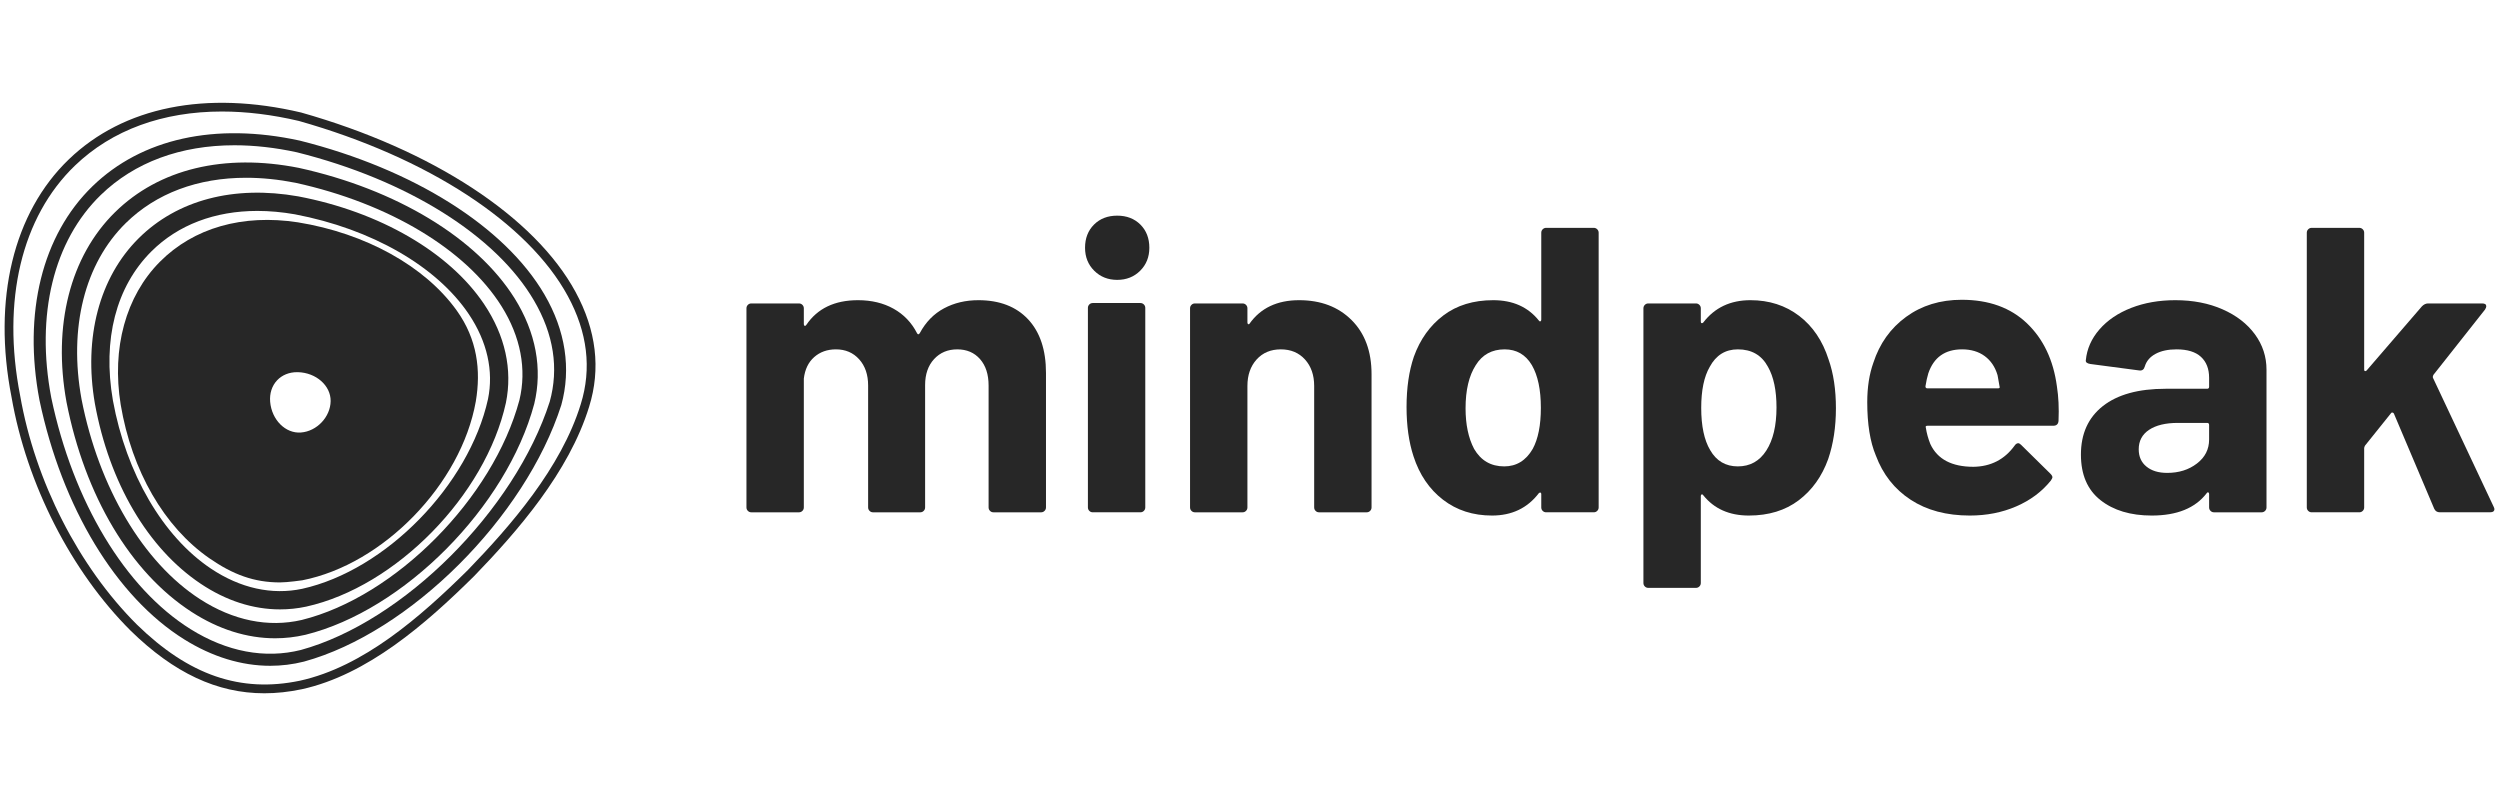 <svg width="160" height="51" viewBox="0 0 160 51" fill="none" xmlns="http://www.w3.org/2000/svg">
<g clip-path="url(#clip0_4958_8137)">
<path fill-rule="evenodd" clip-rule="evenodd" d="M65.797 20.434C66.56 21.25 66.943 22.394 66.943 23.867V32.476C66.943 32.562 66.912 32.636 66.851 32.696C66.79 32.758 66.717 32.788 66.63 32.788H63.583C63.495 32.788 63.422 32.758 63.361 32.696C63.3 32.636 63.27 32.562 63.27 32.476V24.673C63.27 23.962 63.088 23.399 62.723 22.983C62.358 22.567 61.872 22.359 61.265 22.359C60.656 22.359 60.162 22.567 59.78 22.983C59.398 23.399 59.207 23.954 59.207 24.648V32.476C59.207 32.562 59.176 32.636 59.116 32.696C59.055 32.758 58.981 32.788 58.894 32.788H55.873C55.786 32.788 55.712 32.758 55.652 32.696C55.59 32.636 55.56 32.562 55.56 32.476V24.673C55.56 23.98 55.369 23.421 54.987 22.996C54.605 22.572 54.11 22.359 53.502 22.359C52.947 22.359 52.482 22.524 52.109 22.853C51.736 23.183 51.514 23.642 51.445 24.231V32.476C51.445 32.562 51.414 32.636 51.354 32.696C51.293 32.758 51.219 32.788 51.133 32.788H48.085C47.998 32.788 47.924 32.758 47.864 32.696C47.803 32.636 47.773 32.562 47.773 32.476V19.733C47.773 19.645 47.803 19.572 47.864 19.511C47.924 19.45 47.998 19.42 48.085 19.42H51.133C51.219 19.42 51.293 19.45 51.354 19.511C51.414 19.572 51.445 19.645 51.445 19.733V20.746C51.445 20.798 51.462 20.834 51.497 20.85C51.532 20.868 51.566 20.85 51.601 20.798C52.313 19.741 53.416 19.212 54.909 19.212C55.777 19.212 56.537 19.394 57.188 19.758C57.84 20.122 58.338 20.642 58.686 21.318C58.738 21.423 58.799 21.423 58.868 21.318C59.25 20.608 59.767 20.079 60.418 19.733C61.069 19.385 61.803 19.212 62.619 19.212C63.973 19.212 65.032 19.62 65.797 20.434Z" fill="#272727"/>
<path fill-rule="evenodd" clip-rule="evenodd" d="M69.716 32.696C69.656 32.636 69.626 32.562 69.626 32.475V19.706C69.626 19.619 69.656 19.546 69.716 19.485C69.777 19.424 69.851 19.394 69.938 19.394H72.986C73.072 19.394 73.146 19.424 73.207 19.485C73.267 19.546 73.298 19.619 73.298 19.706V32.475C73.298 32.562 73.267 32.636 73.207 32.696C73.146 32.758 73.072 32.787 72.986 32.787H69.938C69.851 32.787 69.777 32.758 69.716 32.696ZM70.029 17.326C69.638 16.936 69.443 16.447 69.443 15.857C69.443 15.25 69.634 14.756 70.016 14.374C70.398 13.993 70.893 13.802 71.501 13.802C72.109 13.802 72.603 13.993 72.986 14.374C73.367 14.756 73.558 15.25 73.558 15.857C73.558 16.447 73.363 16.936 72.973 17.326C72.582 17.716 72.091 17.912 71.501 17.912C70.91 17.912 70.42 17.716 70.029 17.326Z" fill="#272727"/>
<path fill-rule="evenodd" clip-rule="evenodd" d="M86.503 20.486C87.354 21.336 87.779 22.489 87.779 23.945V32.475C87.779 32.562 87.749 32.636 87.688 32.696C87.627 32.758 87.554 32.788 87.467 32.788H84.419C84.332 32.788 84.259 32.758 84.198 32.696C84.137 32.636 84.107 32.562 84.107 32.475V24.699C84.107 24.006 83.911 23.442 83.521 23.009C83.13 22.576 82.614 22.359 81.971 22.359C81.329 22.359 80.812 22.576 80.421 23.009C80.031 23.442 79.835 24.006 79.835 24.699V32.475C79.835 32.562 79.805 32.636 79.744 32.696C79.683 32.758 79.61 32.788 79.523 32.788H76.475C76.388 32.788 76.315 32.758 76.254 32.696C76.193 32.636 76.163 32.562 76.163 32.475V19.732C76.163 19.645 76.193 19.572 76.254 19.511C76.315 19.45 76.388 19.42 76.475 19.42H79.523C79.61 19.42 79.683 19.45 79.744 19.511C79.805 19.572 79.835 19.645 79.835 19.732V20.642C79.835 20.694 79.852 20.729 79.888 20.746C79.922 20.764 79.948 20.755 79.966 20.721C80.677 19.715 81.737 19.212 83.143 19.212C84.532 19.212 85.652 19.637 86.503 20.486Z" fill="#272727"/>
<path fill-rule="evenodd" clip-rule="evenodd" d="M98.615 26.103C98.615 24.942 98.423 24.032 98.042 23.373C97.642 22.697 97.061 22.359 96.297 22.359C95.481 22.359 94.864 22.697 94.447 23.373C94.013 24.049 93.796 24.968 93.796 26.13C93.796 27.17 93.978 28.037 94.343 28.73C94.777 29.476 95.42 29.849 96.271 29.849C97.052 29.849 97.66 29.476 98.094 28.73C98.441 28.089 98.615 27.214 98.615 26.103ZM98.732 14.674C98.793 14.613 98.867 14.582 98.953 14.582H102.001C102.088 14.582 102.161 14.613 102.222 14.674C102.283 14.735 102.314 14.808 102.314 14.895V32.476C102.314 32.562 102.283 32.636 102.222 32.696C102.161 32.758 102.088 32.787 102.001 32.787H98.953C98.867 32.787 98.793 32.758 98.732 32.696C98.671 32.636 98.641 32.562 98.641 32.476V31.617C98.641 31.565 98.623 31.535 98.589 31.526C98.554 31.517 98.519 31.531 98.484 31.565C97.755 32.519 96.757 32.995 95.489 32.995C94.273 32.995 93.227 32.657 92.351 31.981C91.474 31.305 90.844 30.378 90.463 29.199C90.167 28.297 90.019 27.248 90.019 26.051C90.019 24.821 90.175 23.746 90.488 22.827C90.888 21.717 91.517 20.837 92.377 20.187C93.236 19.537 94.3 19.212 95.567 19.212C96.817 19.212 97.79 19.645 98.484 20.512C98.519 20.564 98.554 20.581 98.589 20.564C98.623 20.547 98.641 20.512 98.641 20.46V14.895C98.641 14.808 98.671 14.735 98.732 14.674Z" fill="#272727"/>
<path fill-rule="evenodd" clip-rule="evenodd" d="M113.696 26.077C113.696 24.985 113.514 24.118 113.15 23.477C112.749 22.732 112.107 22.359 111.222 22.359C110.423 22.359 109.824 22.732 109.424 23.477C109.06 24.101 108.878 24.977 108.878 26.103C108.878 27.265 109.069 28.167 109.451 28.808C109.85 29.502 110.44 29.849 111.222 29.849C112.003 29.849 112.61 29.511 113.045 28.834C113.479 28.158 113.696 27.239 113.696 26.077ZM117.499 26.13C117.499 27.326 117.334 28.41 117.004 29.38C116.604 30.49 115.975 31.37 115.116 32.02C114.256 32.67 113.192 32.995 111.925 32.995C110.675 32.995 109.702 32.562 109.008 31.695C108.973 31.643 108.938 31.626 108.903 31.643C108.869 31.661 108.852 31.695 108.852 31.747V37.312C108.852 37.399 108.821 37.472 108.76 37.534C108.699 37.594 108.626 37.624 108.539 37.624H105.491C105.404 37.624 105.331 37.594 105.27 37.534C105.209 37.472 105.179 37.399 105.179 37.312V19.732C105.179 19.645 105.209 19.572 105.27 19.511C105.331 19.45 105.404 19.42 105.491 19.42H108.539C108.626 19.42 108.699 19.45 108.76 19.511C108.821 19.572 108.852 19.645 108.852 19.732V20.59C108.852 20.642 108.869 20.673 108.903 20.681C108.938 20.69 108.973 20.677 109.008 20.642C109.737 19.689 110.744 19.212 112.029 19.212C113.227 19.212 114.265 19.546 115.142 20.213C116.018 20.881 116.648 21.812 117.03 23.009C117.342 23.893 117.499 24.933 117.499 26.13Z" fill="#272727"/>
<path fill-rule="evenodd" clip-rule="evenodd" d="M123.412 23.893C123.342 24.119 123.281 24.396 123.229 24.726C123.229 24.812 123.272 24.855 123.359 24.855H127.866C127.97 24.855 128.004 24.812 127.97 24.726C127.883 24.223 127.839 23.98 127.839 23.997C127.683 23.477 127.409 23.074 127.019 22.788C126.628 22.502 126.146 22.359 125.574 22.359C124.48 22.359 123.759 22.87 123.412 23.893ZM131.746 26.936C131.729 27.144 131.616 27.248 131.408 27.248H123.359C123.255 27.248 123.22 27.291 123.255 27.378C123.307 27.725 123.403 28.072 123.542 28.419C123.993 29.389 124.913 29.875 126.303 29.875C127.414 29.858 128.291 29.407 128.933 28.522C129.002 28.419 129.081 28.366 129.168 28.366C129.22 28.366 129.281 28.401 129.35 28.47L131.225 30.317C131.312 30.404 131.356 30.482 131.356 30.551C131.356 30.586 131.32 30.655 131.252 30.759C130.679 31.47 129.94 32.02 129.038 32.41C128.134 32.801 127.145 32.995 126.068 32.995C124.575 32.995 123.312 32.658 122.279 31.981C121.245 31.305 120.503 30.36 120.051 29.146C119.687 28.28 119.504 27.144 119.504 25.74C119.504 24.786 119.634 23.945 119.895 23.217C120.294 21.986 120.993 21.006 121.992 20.278C122.99 19.55 124.175 19.186 125.547 19.186C127.284 19.186 128.677 19.689 129.728 20.694C130.778 21.7 131.416 23.044 131.642 24.726C131.746 25.385 131.781 26.121 131.746 26.936Z" fill="#272727"/>
<path fill-rule="evenodd" clip-rule="evenodd" d="M140.602 29.666C141.123 29.268 141.383 28.756 141.383 28.132V27.196C141.383 27.109 141.34 27.066 141.253 27.066H139.378C138.597 27.066 137.985 27.214 137.542 27.508C137.099 27.803 136.878 28.219 136.878 28.756C136.878 29.224 137.042 29.593 137.373 29.861C137.702 30.131 138.145 30.265 138.701 30.265C139.447 30.265 140.082 30.066 140.602 29.666ZM142.243 19.797C143.129 20.187 143.819 20.721 144.314 21.396C144.809 22.072 145.056 22.827 145.056 23.659V32.475C145.056 32.562 145.026 32.636 144.965 32.696C144.904 32.758 144.83 32.788 144.744 32.788H141.696C141.609 32.788 141.535 32.758 141.475 32.696C141.414 32.636 141.383 32.562 141.383 32.475V31.617C141.383 31.565 141.366 31.531 141.332 31.513C141.297 31.496 141.262 31.513 141.227 31.565C140.498 32.519 139.326 32.995 137.711 32.995C136.357 32.995 135.263 32.666 134.429 32.007C133.596 31.349 133.179 30.378 133.179 29.094C133.179 27.759 133.648 26.724 134.585 25.987C135.523 25.25 136.86 24.881 138.597 24.881H141.253C141.34 24.881 141.383 24.838 141.383 24.751V24.179C141.383 23.607 141.21 23.161 140.863 22.84C140.515 22.519 139.994 22.359 139.3 22.359C138.761 22.359 138.314 22.454 137.959 22.645C137.603 22.835 137.373 23.104 137.268 23.451C137.216 23.642 137.103 23.729 136.93 23.711L133.778 23.295C133.57 23.26 133.474 23.183 133.492 23.061C133.56 22.333 133.852 21.674 134.364 21.084C134.876 20.495 135.553 20.035 136.396 19.706C137.238 19.377 138.18 19.212 139.222 19.212C140.35 19.212 141.358 19.407 142.243 19.797Z" fill="#272727"/>
<path fill-rule="evenodd" clip-rule="evenodd" d="M147.726 32.696C147.665 32.636 147.635 32.562 147.635 32.475V14.895C147.635 14.808 147.665 14.734 147.726 14.674C147.787 14.613 147.86 14.582 147.948 14.582H150.995C151.082 14.582 151.155 14.613 151.216 14.674C151.277 14.734 151.307 14.808 151.307 14.895V23.659C151.307 23.711 151.324 23.741 151.359 23.75C151.394 23.759 151.429 23.746 151.464 23.711L155.006 19.602C155.127 19.481 155.258 19.42 155.397 19.42H158.861C159.034 19.42 159.122 19.481 159.122 19.602C159.122 19.654 159.096 19.723 159.043 19.81L155.735 23.997C155.701 24.066 155.692 24.127 155.709 24.179L159.59 32.423C159.625 32.493 159.642 32.545 159.642 32.58C159.642 32.718 159.547 32.787 159.356 32.787H156.152C155.978 32.787 155.856 32.709 155.787 32.553L153.209 26.468C153.191 26.433 153.161 26.412 153.118 26.403C153.074 26.394 153.044 26.407 153.027 26.442L151.359 28.522C151.324 28.592 151.307 28.644 151.307 28.678V32.475C151.307 32.562 151.277 32.636 151.216 32.696C151.155 32.758 151.082 32.787 150.995 32.787H147.948C147.86 32.787 147.787 32.758 147.726 32.696Z" fill="#272727"/>
<path fill-rule="evenodd" clip-rule="evenodd" d="M37.171 25.86C35.916 29.951 32.65 33.684 29.95 36.475C26.91 39.482 23.255 42.675 19.189 43.566C15.395 44.357 12.082 43.216 8.764 39.975C5.037 36.266 2.243 30.789 1.289 25.317C0.101 19.246 1.381 13.881 4.8 10.595C7.177 8.311 10.424 7.137 14.204 7.137C15.763 7.137 17.413 7.337 19.129 7.741C27.363 10.072 33.799 14.263 36.343 18.952C37.599 21.267 37.877 23.59 37.171 25.86ZM36.836 18.686C34.221 13.867 27.658 9.574 19.269 7.2C13.186 5.768 7.91 6.831 4.412 10.192C0.852 13.612 -0.486 19.164 0.739 25.419C1.71 30.994 4.563 36.583 8.371 40.373C11.129 43.067 13.892 44.37 16.918 44.37C17.695 44.37 18.489 44.284 19.305 44.113L19.307 44.113C23.514 43.191 27.247 39.935 30.348 36.867C33.096 34.027 36.416 30.228 37.706 26.024C38.459 23.607 38.166 21.138 36.836 18.686Z" fill="#272727"/>
<path fill-rule="evenodd" clip-rule="evenodd" d="M35.184 25.704C32.946 32.671 25.802 39.8 19.256 41.598C16.96 42.175 14.518 41.714 12.197 40.266C8.013 37.655 4.68 32.114 3.281 25.452C2.274 20.144 3.428 15.415 6.449 12.48C8.61 10.381 11.569 9.297 15.003 9.297C16.277 9.297 17.617 9.446 19.006 9.748C26.073 11.52 31.745 15.068 34.179 19.239C35.437 21.394 35.773 23.574 35.184 25.704ZM19.182 8.998C13.778 7.822 9.065 8.863 5.911 11.928C2.702 15.047 1.467 20.028 2.525 25.603C3.967 32.474 7.43 38.199 11.788 40.919C13.585 42.04 15.456 42.611 17.296 42.611C18.02 42.611 18.74 42.522 19.448 42.344L19.456 42.342C26.226 40.485 33.61 33.126 35.923 25.924C36.565 23.605 36.193 21.159 34.846 18.851C32.31 14.505 26.458 10.822 19.182 8.998Z" fill="#272727"/>
<path fill-rule="evenodd" clip-rule="evenodd" d="M33.243 25.606C31.562 31.878 25.314 38.188 19.313 39.677C17.172 40.174 14.919 39.714 12.8 38.346C9.164 35.998 6.33 31.215 5.219 25.555C4.384 20.978 5.415 16.868 8.047 14.28C9.992 12.368 12.662 11.377 15.753 11.377C16.767 11.377 17.827 11.484 18.921 11.7C24.895 13.013 29.822 15.968 32.101 19.604C33.323 21.556 33.717 23.636 33.243 25.606ZM19.121 10.743C14.357 9.801 10.181 10.81 7.36 13.583C4.493 16.402 3.362 20.83 4.257 25.737C5.436 31.746 8.356 36.641 12.268 39.167C13.995 40.282 15.811 40.85 17.608 40.85C18.255 40.85 18.901 40.776 19.539 40.628L19.546 40.627C25.856 39.064 32.425 32.439 34.192 25.846C34.732 23.603 34.296 21.266 32.931 19.086C30.516 15.232 25.357 12.114 19.121 10.743Z" fill="#272727"/>
<path fill-rule="evenodd" clip-rule="evenodd" d="M31.232 25.542C30.017 31.05 24.685 36.495 19.346 37.682C17.402 38.095 15.379 37.648 13.495 36.388C10.423 34.331 8.079 30.308 7.226 25.628C6.551 21.73 7.427 18.341 9.693 16.086C11.401 14.386 13.757 13.499 16.473 13.499C17.246 13.499 18.049 13.572 18.874 13.716C23.785 14.65 27.947 17.041 30.007 20.111C31.179 21.857 31.601 23.738 31.232 25.542ZM19.085 12.567C14.969 11.842 11.339 12.797 8.867 15.258C6.359 17.753 5.341 21.605 6.073 25.832C6.996 30.896 9.463 35.097 12.843 37.358C14.468 38.446 16.196 39.001 17.919 39.001C18.478 39.001 19.038 38.943 19.592 38.825L19.597 38.824C25.339 37.55 31.071 31.704 32.377 25.785C32.813 23.659 32.33 21.472 30.98 19.461C28.749 16.137 24.305 13.559 19.085 12.567Z" fill="#272727"/>
<path fill-rule="evenodd" clip-rule="evenodd" d="M17.737 24.337C18.055 24.001 18.504 23.819 19.009 23.819C19.029 23.819 19.049 23.819 19.07 23.819C20.233 23.852 21.171 24.68 21.161 25.666C21.15 26.681 20.28 27.604 19.261 27.68C18.275 27.758 17.389 26.873 17.29 25.715C17.245 25.179 17.403 24.689 17.737 24.337ZM19.066 14.229C15.524 13.686 12.388 14.583 10.232 16.755C8.051 18.95 7.137 22.283 7.725 25.901C8.437 30.138 10.505 33.721 13.398 35.728C14.917 36.782 16.277 37.275 17.919 37.275C18.393 37.275 19.345 37.139 19.345 37.139C24.528 36.12 29.509 30.989 30.45 25.698C30.789 23.692 30.546 21.707 29.228 19.869C27.198 17.038 23.401 14.93 19.066 14.229Z" fill="#272727"/>
</g>
<defs>
<clipPath id="clip0_4958_8137">
<rect width="160" height="38.371" fill="white" transform="translate(0 6.332)"/>
</clipPath>
</defs>
</svg>
